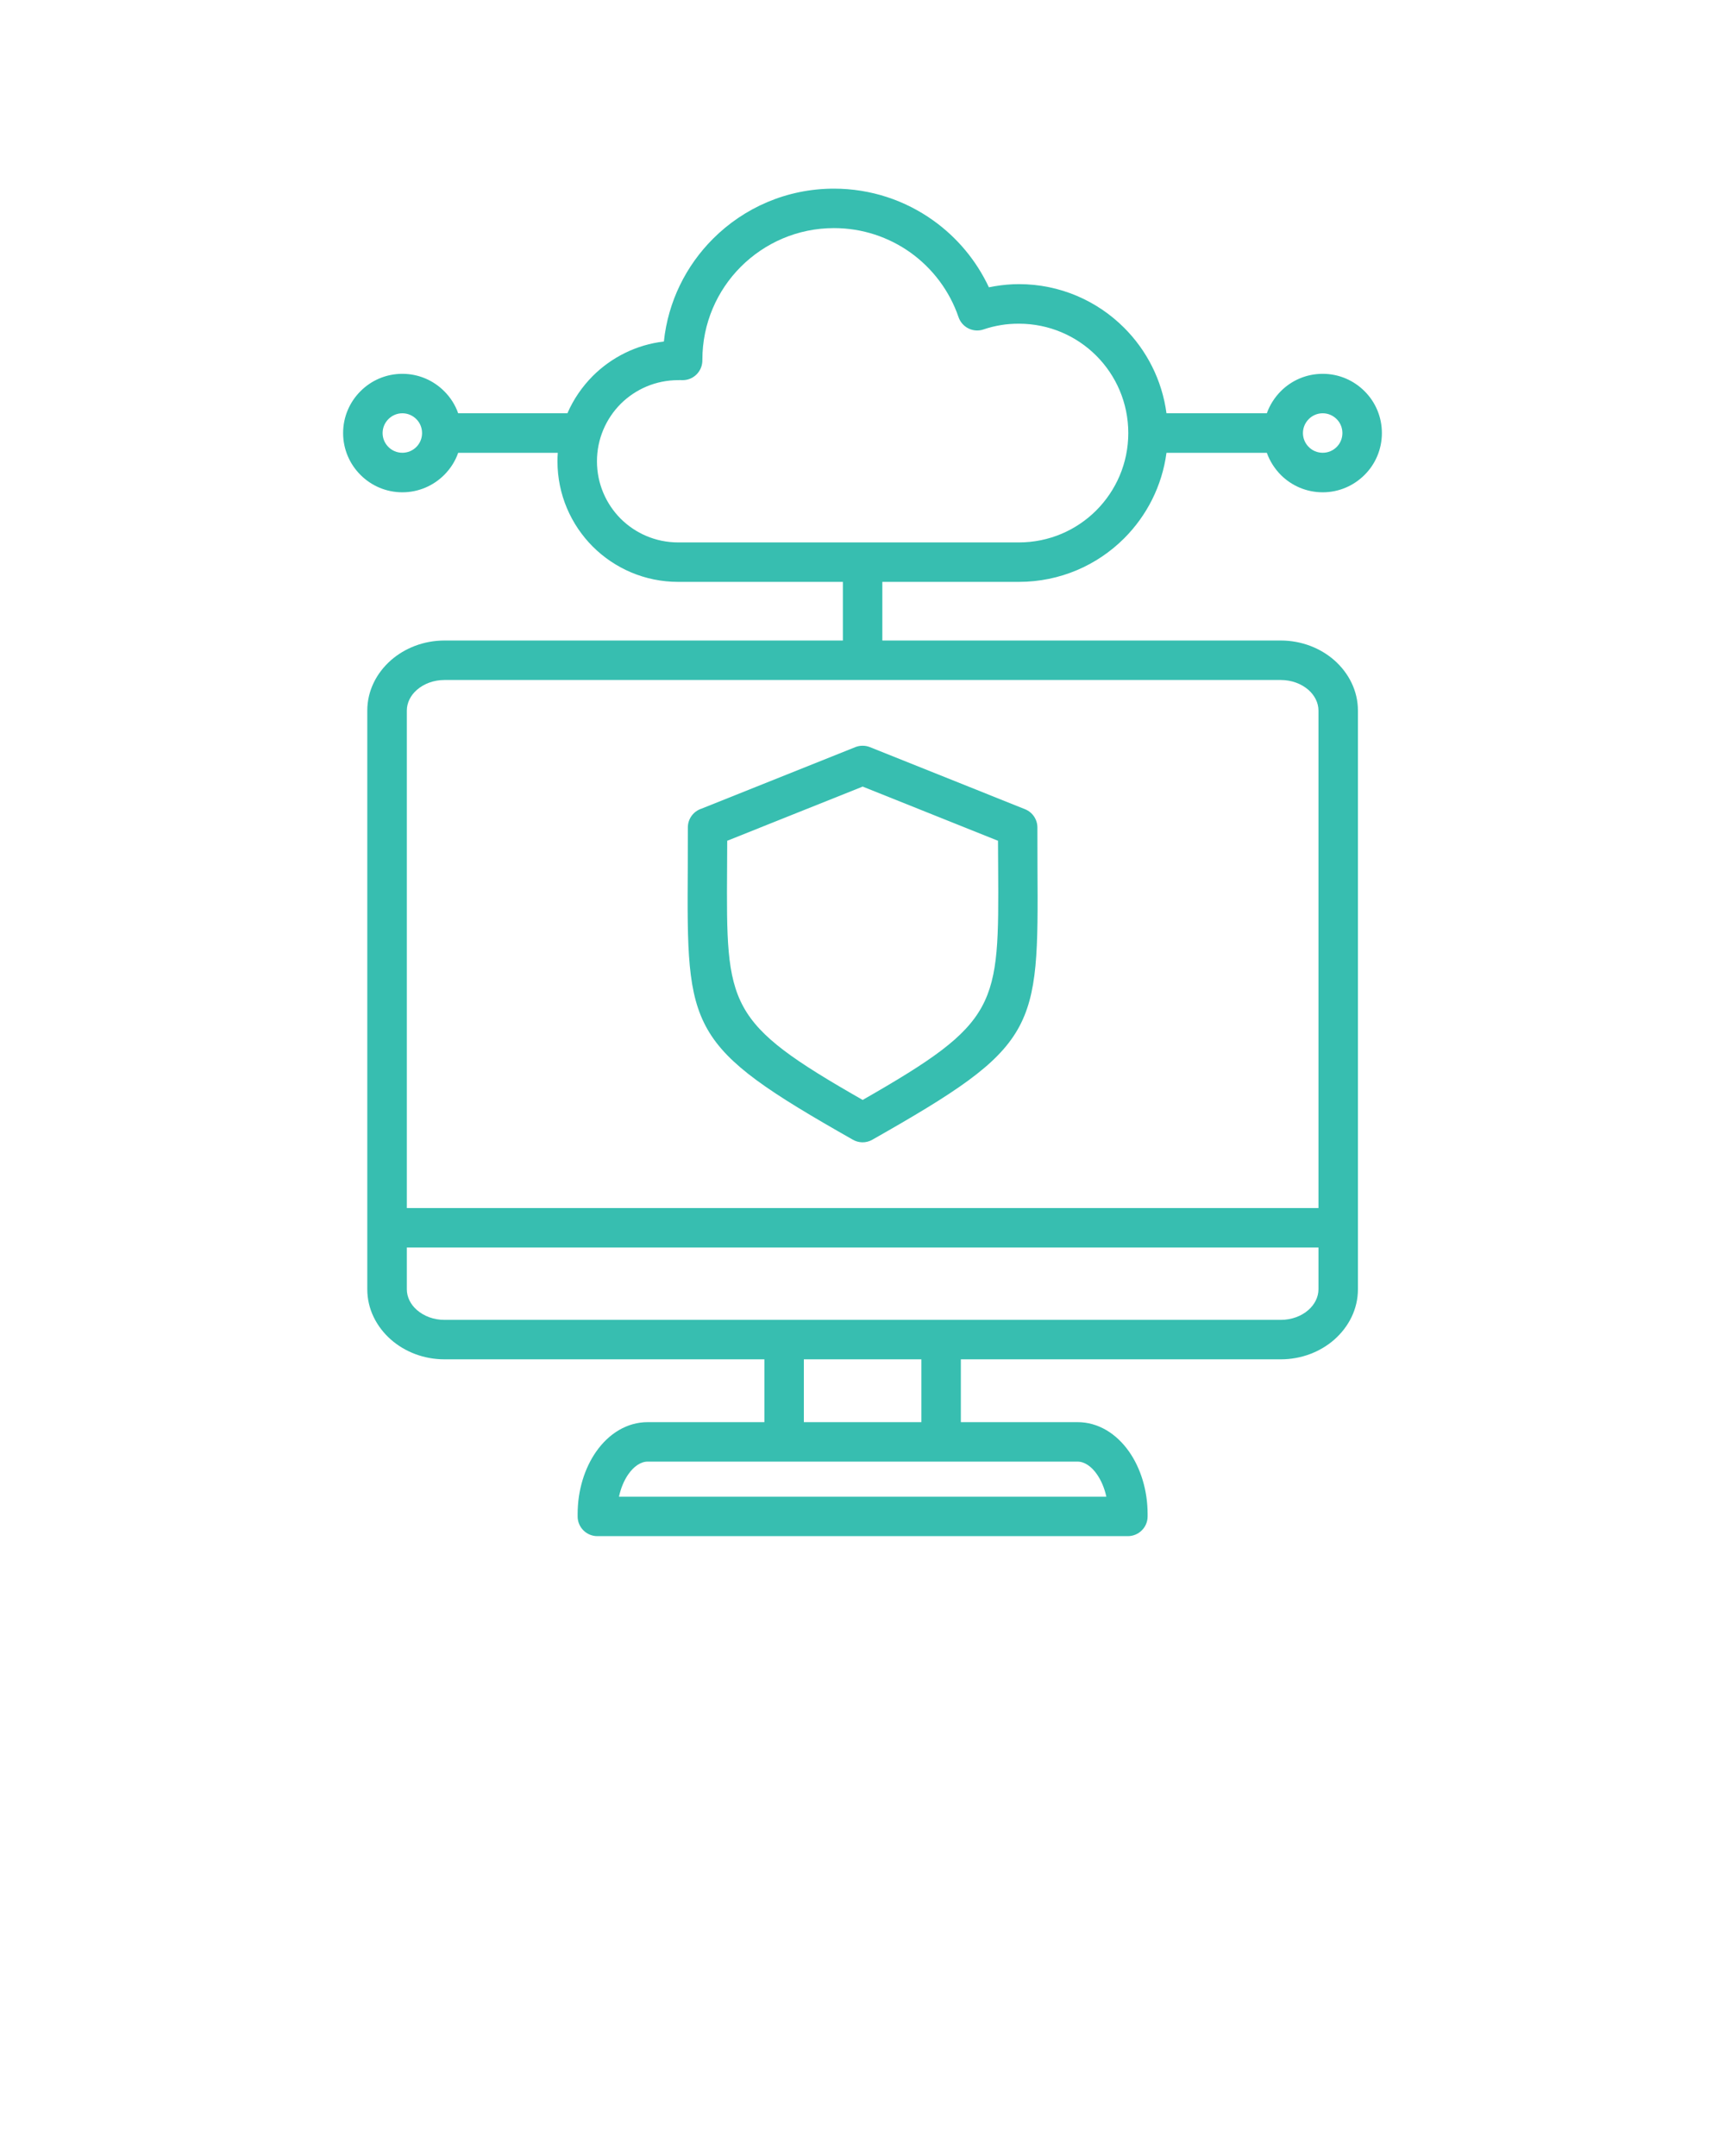 <?xml version="1.0" encoding="UTF-8" standalone="no"?>
<!-- Created with Vectornator (http://vectornator.io/) -->
<svg xmlns="http://www.w3.org/2000/svg" xmlns:vectornator="http://vectornator.io" xmlns:xlink="http://www.w3.org/1999/xlink" height="100%" stroke-miterlimit="10" style="fill-rule:nonzero;clip-rule:evenodd;stroke-linecap:round;stroke-linejoin:round;" version="1.1" viewBox="0 0 64 80" width="100%" xml:space="preserve">
<defs></defs>
<g id="Untitled" vectornator:layerName="Untitled">
<g opacity="1" vectornator:layerName="g">
<path d="M37.802 21.591C39.328 21.591 40.709 20.974 41.708 19.975C42.544 19.139 43.114 18.034 43.278 16.802L47.001 16.802C47.112 17.112 47.292 17.392 47.519 17.622C47.917 18.02 48.465 18.267 49.075 18.267C49.681 18.267 50.229 18.02 50.627 17.622C51.026 17.226 51.27 16.675 51.27 16.069C51.27 15.463 51.026 14.912 50.627 14.516C50.229 14.117 49.681 13.871 49.075 13.871C48.465 13.871 47.917 14.117 47.519 14.516C47.292 14.745 47.112 15.025 47.001 15.335L43.278 15.335C43.114 14.103 42.544 12.999 41.708 12.163C40.709 11.163 39.328 10.543 37.802 10.543C37.503 10.543 37.202 10.571 36.9 10.621C36.828 10.632 36.759 10.646 36.689 10.66C36.224 9.666 35.51 8.813 34.627 8.182C33.586 7.437 32.313 7 30.94 7C29.187 7 27.601 7.711 26.453 8.86C25.453 9.86 24.786 11.188 24.631 12.672C23.607 12.791 22.688 13.259 21.993 13.951C21.6 14.347 21.276 14.815 21.052 15.335L16.999 15.335C16.891 15.025 16.711 14.745 16.481 14.516C16.083 14.117 15.534 13.871 14.928 13.871C14.322 13.871 13.771 14.117 13.375 14.516C12.977 14.912 12.73 15.463 12.73 16.069C12.73 16.675 12.977 17.226 13.375 17.622C13.771 18.02 14.322 18.267 14.928 18.267C15.534 18.267 16.083 18.02 16.481 17.622C16.711 17.392 16.891 17.112 16.999 16.802L20.695 16.802C20.686 16.905 20.683 17.01 20.683 17.118C20.683 18.352 21.184 19.471 21.993 20.282C22.804 21.09 23.922 21.591 25.16 21.591L31.272 21.591L31.272 23.767L16.49 23.767C15.723 23.767 15.02 24.047 14.505 24.498C13.965 24.974 13.627 25.633 13.627 26.367L13.627 45.556L13.627 47.84C13.627 48.573 13.965 49.232 14.505 49.708C15.02 50.16 15.723 50.439 16.49 50.439L28.36 50.439L28.36 52.77L24.03 52.77C23.266 52.77 22.588 53.191 22.115 53.869C21.694 54.473 21.431 55.292 21.431 56.178L21.431 56.269C21.431 56.673 21.76 57 22.164 57L41.844 57C42.248 57 42.578 56.673 42.578 56.269L42.578 56.178C42.578 55.292 42.315 54.473 41.894 53.869C41.42 53.191 40.742 52.77 39.978 52.77L35.649 52.77L35.649 50.439L47.519 50.439C48.286 50.439 48.989 50.16 49.504 49.708C50.043 49.232 50.381 48.573 50.381 47.84L50.381 45.556L50.381 26.367C50.381 25.636 50.043 24.974 49.504 24.498C48.989 24.047 48.286 23.767 47.519 23.767L32.736 23.767L32.736 21.591C32.736 21.591 37.802 21.591 37.802 21.591ZM48.557 15.551C48.687 15.418 48.872 15.335 49.075 15.335C49.277 15.335 49.459 15.418 49.592 15.551C49.725 15.684 49.805 15.867 49.805 16.069C49.805 16.271 49.725 16.454 49.592 16.586C49.459 16.719 49.277 16.8 49.075 16.8C48.872 16.8 48.687 16.719 48.557 16.586C48.424 16.454 48.341 16.271 48.341 16.069C48.341 15.867 48.424 15.684 48.557 15.551ZM15.446 16.586C15.313 16.719 15.13 16.8 14.928 16.8C14.726 16.8 14.543 16.719 14.411 16.586C14.278 16.454 14.195 16.271 14.195 16.069C14.195 15.867 14.278 15.684 14.411 15.551C14.543 15.418 14.726 15.335 14.928 15.335C15.13 15.335 15.313 15.418 15.446 15.551C15.579 15.684 15.659 15.867 15.659 16.069C15.659 16.271 15.579 16.454 15.446 16.586ZM39.978 54.234C40.238 54.234 40.496 54.414 40.698 54.705C40.856 54.932 40.977 55.215 41.047 55.536L22.965 55.536C23.034 55.215 23.153 54.932 23.311 54.705C23.513 54.414 23.77 54.234 24.03 54.234L29.091 54.234L34.918 54.234L39.978 54.234ZM29.824 52.77L29.824 50.439L34.184 50.439L34.184 52.77L29.824 52.77ZM48.917 47.84C48.917 48.133 48.773 48.407 48.543 48.609C48.286 48.834 47.923 48.975 47.519 48.975L34.918 48.975L29.091 48.975L16.49 48.975C16.085 48.975 15.726 48.834 15.468 48.609C15.236 48.407 15.094 48.133 15.094 47.84L15.094 46.29L48.917 46.29L48.917 47.84ZM48.543 25.597C48.773 25.799 48.917 26.073 48.917 26.367L48.917 44.825L15.094 44.825L15.094 26.367C15.094 26.073 15.236 25.799 15.468 25.597C15.726 25.373 16.085 25.232 16.49 25.232L47.519 25.232C47.923 25.232 48.286 25.373 48.543 25.597ZM23.028 19.247C22.485 18.701 22.148 17.948 22.148 17.118C22.148 16.285 22.485 15.532 23.028 14.986C23.573 14.444 24.326 14.106 25.16 14.106C25.256 14.106 25.179 14.103 25.226 14.103L25.295 14.106C25.309 14.106 25.32 14.106 25.334 14.106C25.719 14.103 26.032 13.802 26.057 13.422C26.059 13.397 26.059 13.373 26.059 13.348C26.059 11.999 26.605 10.779 27.488 9.896C28.374 9.013 29.592 8.464 30.94 8.464C32 8.464 32.98 8.802 33.78 9.372C34.599 9.959 35.23 10.793 35.563 11.767C35.693 12.149 36.108 12.354 36.49 12.224C36.7 12.152 36.916 12.099 37.135 12.063C37.343 12.027 37.567 12.011 37.802 12.011C38.923 12.011 39.939 12.464 40.673 13.198C41.407 13.932 41.861 14.948 41.861 16.069C41.861 17.19 41.407 18.203 40.673 18.939C39.939 19.673 38.923 20.127 37.802 20.127L25.16 20.127C24.326 20.127 23.573 19.789 23.028 19.247Z" fill="#37beb0" fill-rule="nonzero" opacity="1" stroke="none" vectornator:layerName="path"></path>
<path d="M26.032 30.004C25.735 30.098 25.52 30.375 25.52 30.704C25.52 31.737 25.517 31.967 25.517 32.188C25.481 38.259 25.478 38.791 31.632 42.284C31.851 42.414 32.13 42.425 32.365 42.29C38.53 38.793 38.528 38.264 38.492 32.188C38.492 31.967 38.489 31.737 38.489 30.704C38.489 30.414 38.314 30.14 38.029 30.026L32.277 27.723C32.108 27.657 31.914 27.651 31.732 27.723L26.032 30.004ZM37.027 31.197L37.033 32.194C37.063 37.362 37.066 37.921 32.006 40.814C26.942 37.921 26.945 37.362 26.976 32.194L26.981 31.197L32.006 29.187L37.027 31.197Z" fill="#37beb0" fill-rule="nonzero" opacity="1" stroke="none" vectornator:layerName="path"></path>
</g>
</g>
</svg>
